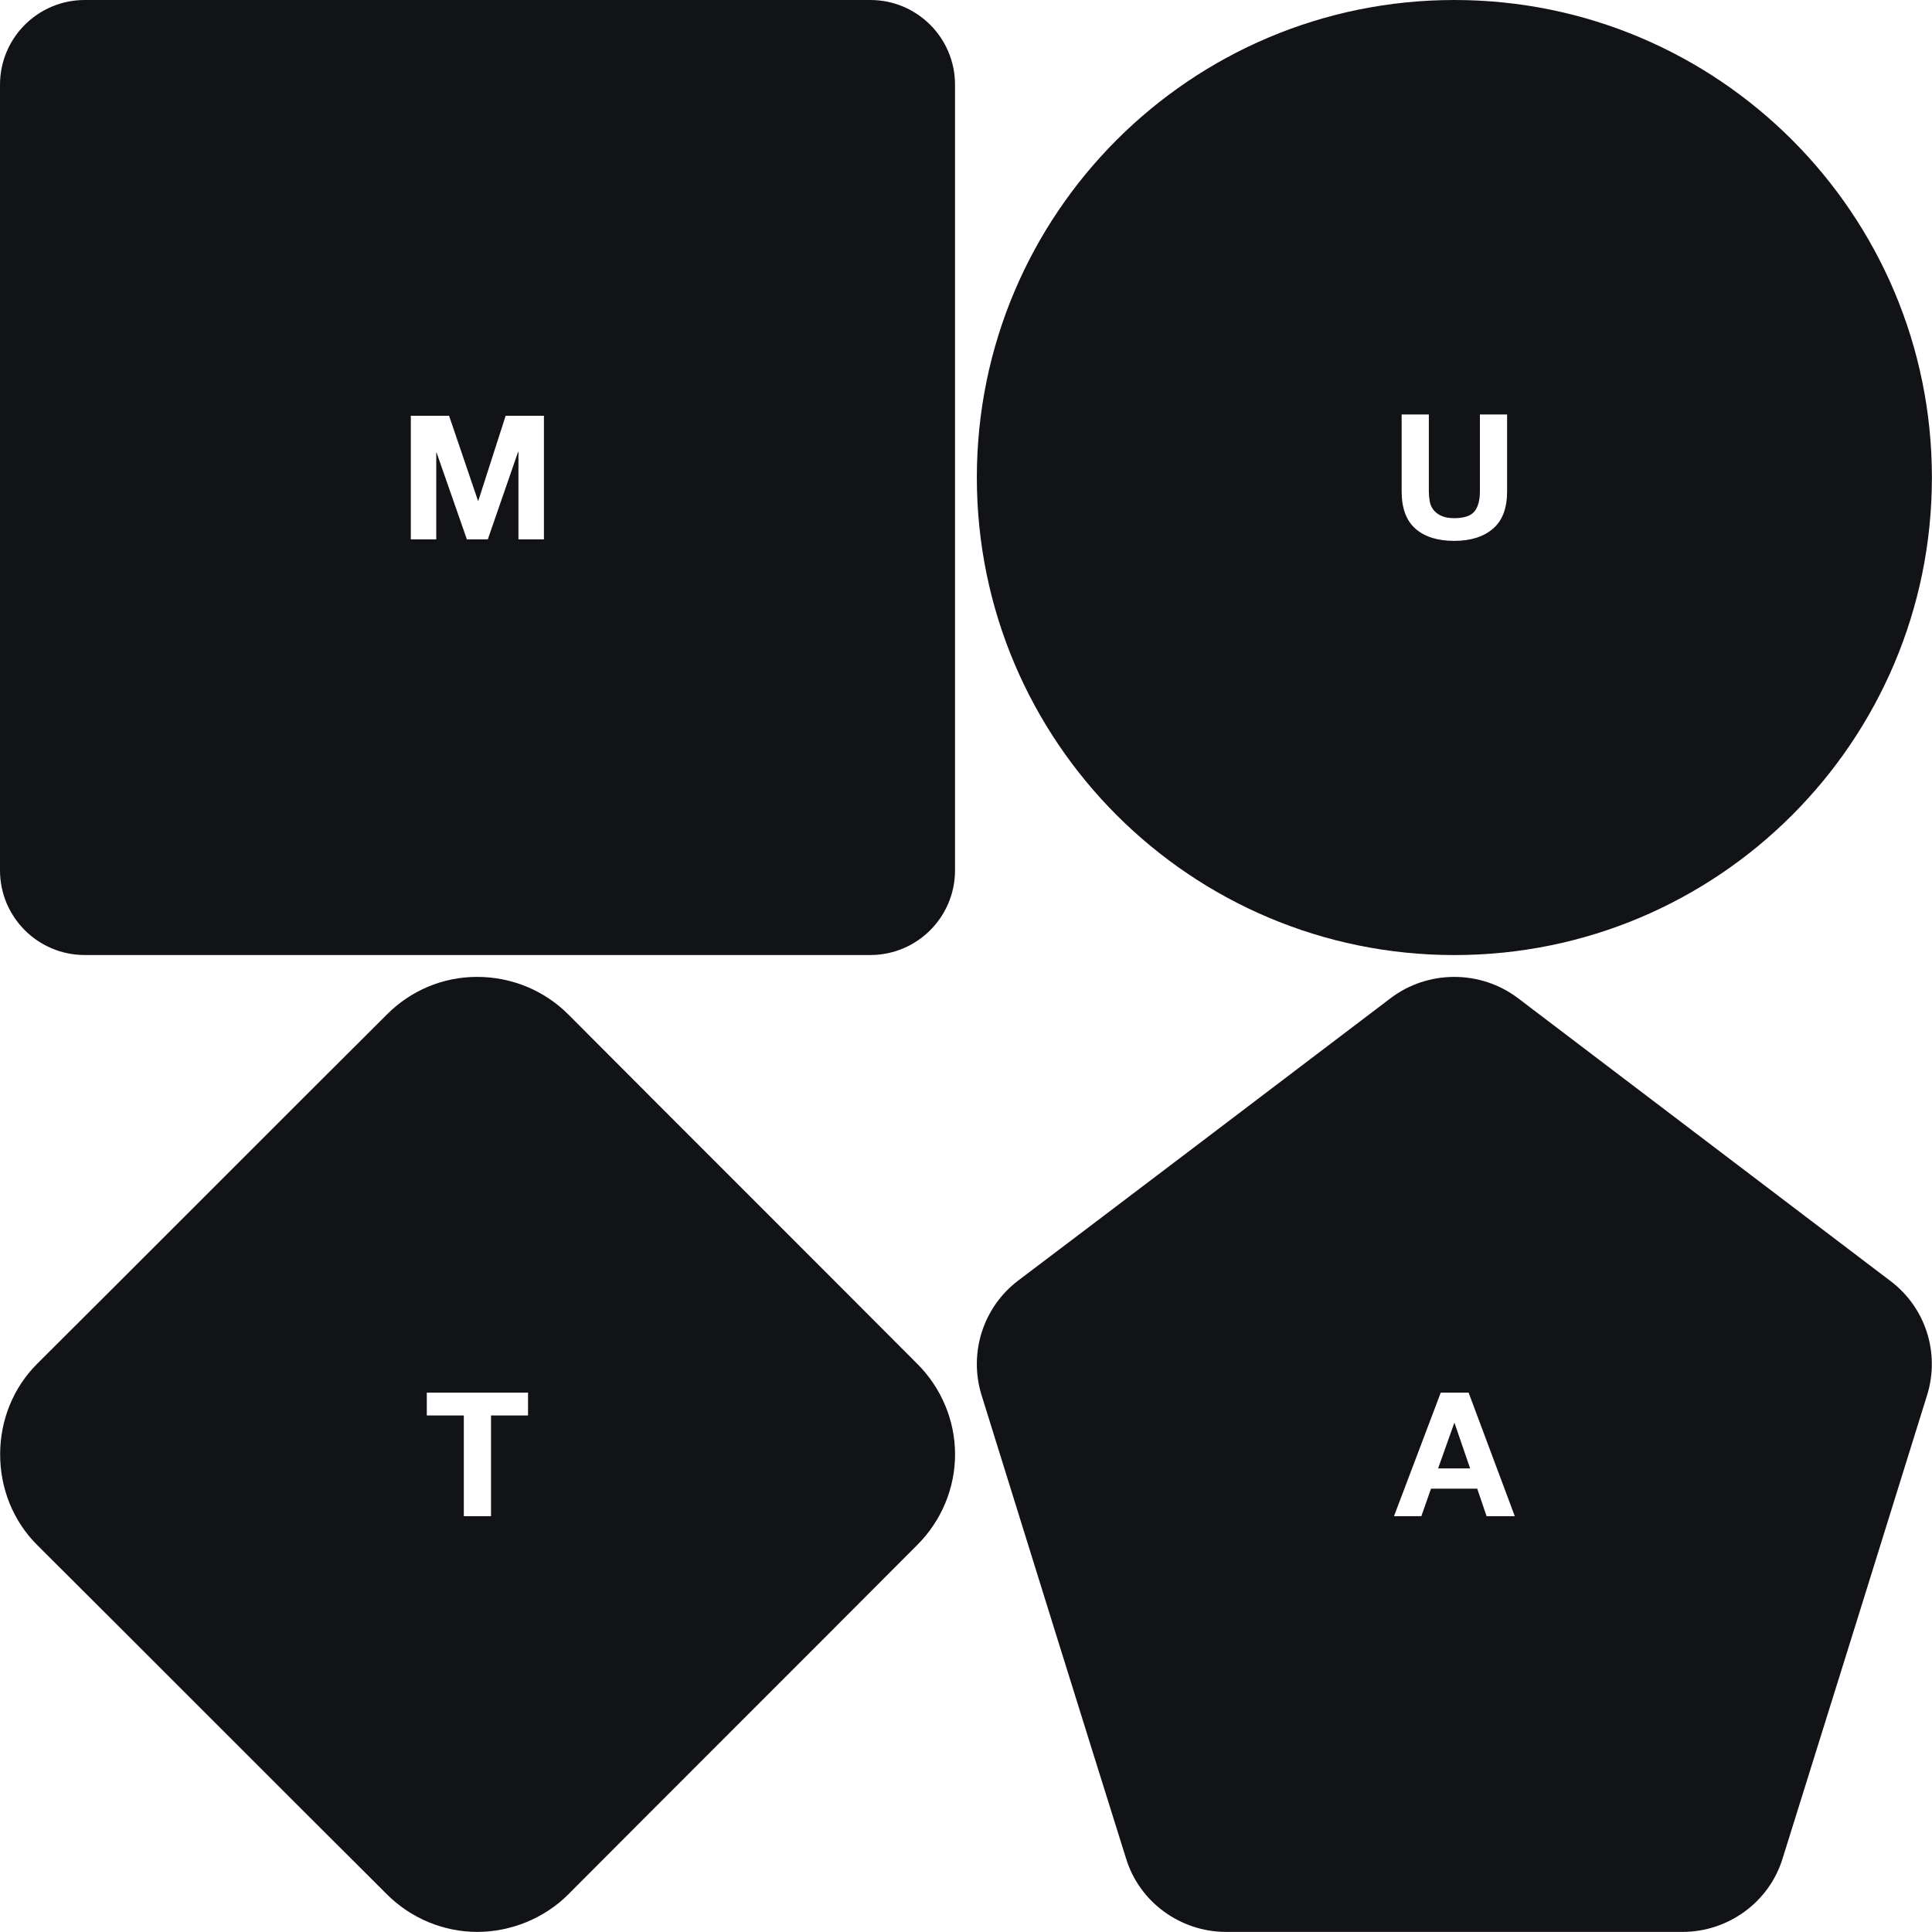 <svg width="417" height="417" viewBox="0 0 417 417" fill="none" xmlns="http://www.w3.org/2000/svg">
<g clip-path="url(#clip0_3191_1813)">
<path fill-rule="evenodd" clip-rule="evenodd" d="M187.85 0H18.28C8.19 0 0 8.19 0 18.28V187.85C0 197.95 8.19 206.13 18.28 206.13H187.85C197.95 206.13 206.13 197.94 206.13 187.85V18.28C206.13 8.18 197.94 0 187.85 0ZM117.39 116.41H111.9V97.51H111.83L105.29 116.41H100.77L94.23 97.69H94.16V116.41H88.67V89.74H96.93L103.17 108.08H103.24L109.14 89.74H117.4V116.41H117.39Z" fill="#121317"/>
<path fill-rule="evenodd" clip-rule="evenodd" d="M407.98 276.45C387.88 261.17 348.55 231.31 327.69 215.48C319.57 209.31 308.21 209.31 300.1 215.48C279.25 231.32 239.92 261.17 219.69 276.45C212.2 282.18 209.08 291.98 211.82 301C219.56 325.92 235.04 375.63 243.04 401.11C245.91 410.55 254.78 416.98 264.64 416.98H363.16C373.02 416.98 381.89 410.54 384.76 401.11C392.75 375.63 408.23 325.93 415.98 301C418.73 291.98 415.61 282.18 407.99 276.45H407.98ZM320.86 327.25L318.84 321.31H308.87L306.78 327.25H300.88L310.97 300.58H316.98L326.95 327.25H320.86Z" fill="#121317"/>
<path fill-rule="evenodd" clip-rule="evenodd" d="M313.88 307.15L310.4 316.94H317.31L313.95 307.15H313.88Z" fill="#121317"/>
<path d="M313.91 0C256.99 0 210.84 46.15 210.84 103.07C210.84 159.99 256.99 206.14 313.91 206.14C370.83 206.14 416.98 159.99 416.98 103.07C416.98 46.15 370.83 0 313.91 0ZM325.29 106.06C325.29 109.68 324.28 112.37 322.26 114.09C320.24 115.85 317.44 116.74 313.89 116.74C310.34 116.74 307.5 115.88 305.52 114.12C303.5 112.36 302.53 109.67 302.53 106.05V89.46H308.4V106.05C308.4 106.76 308.47 107.47 308.59 108.18C308.7 108.89 308.96 109.49 309.37 110.01C309.78 110.57 310.34 110.98 311.05 111.32C311.76 111.66 312.69 111.84 313.89 111.84C315.98 111.84 317.44 111.35 318.22 110.42C319 109.49 319.42 108.03 319.42 106.05V89.46H325.29V106.05V106.06Z" fill="#121317"/>
<path fill-rule="evenodd" clip-rule="evenodd" d="M197.98 294.37C177.02 273.31 143.62 240.01 122.66 218.95C117.47 213.77 110.42 210.85 103 210.85C95.58 210.85 88.72 213.76 83.52 218.95C62.37 240.01 29.16 273.31 8.01 294.37C2.82 299.55 0.03 306.58 0.03 313.91C0.03 321.24 2.81 328.27 8.01 333.46C29.16 354.52 62.37 387.82 83.52 408.88C88.71 414.06 95.76 416.98 103 416.98C110.24 416.98 117.47 414.07 122.66 408.88C143.62 387.82 177.02 354.52 197.98 333.46C203.17 328.28 206.14 321.24 206.14 313.91C206.14 306.58 203.17 299.55 197.98 294.36V294.37ZM113.97 305.51H105.98V327.25H100.11V305.51H92.12V300.58H113.97V305.51Z" fill="#121317"/>
</g>
<defs>
<clipPath id="clip0_3191_1813">
<rect width="416.98" height="416.98" fill="white"/>
</clipPath>
</defs>
</svg>
